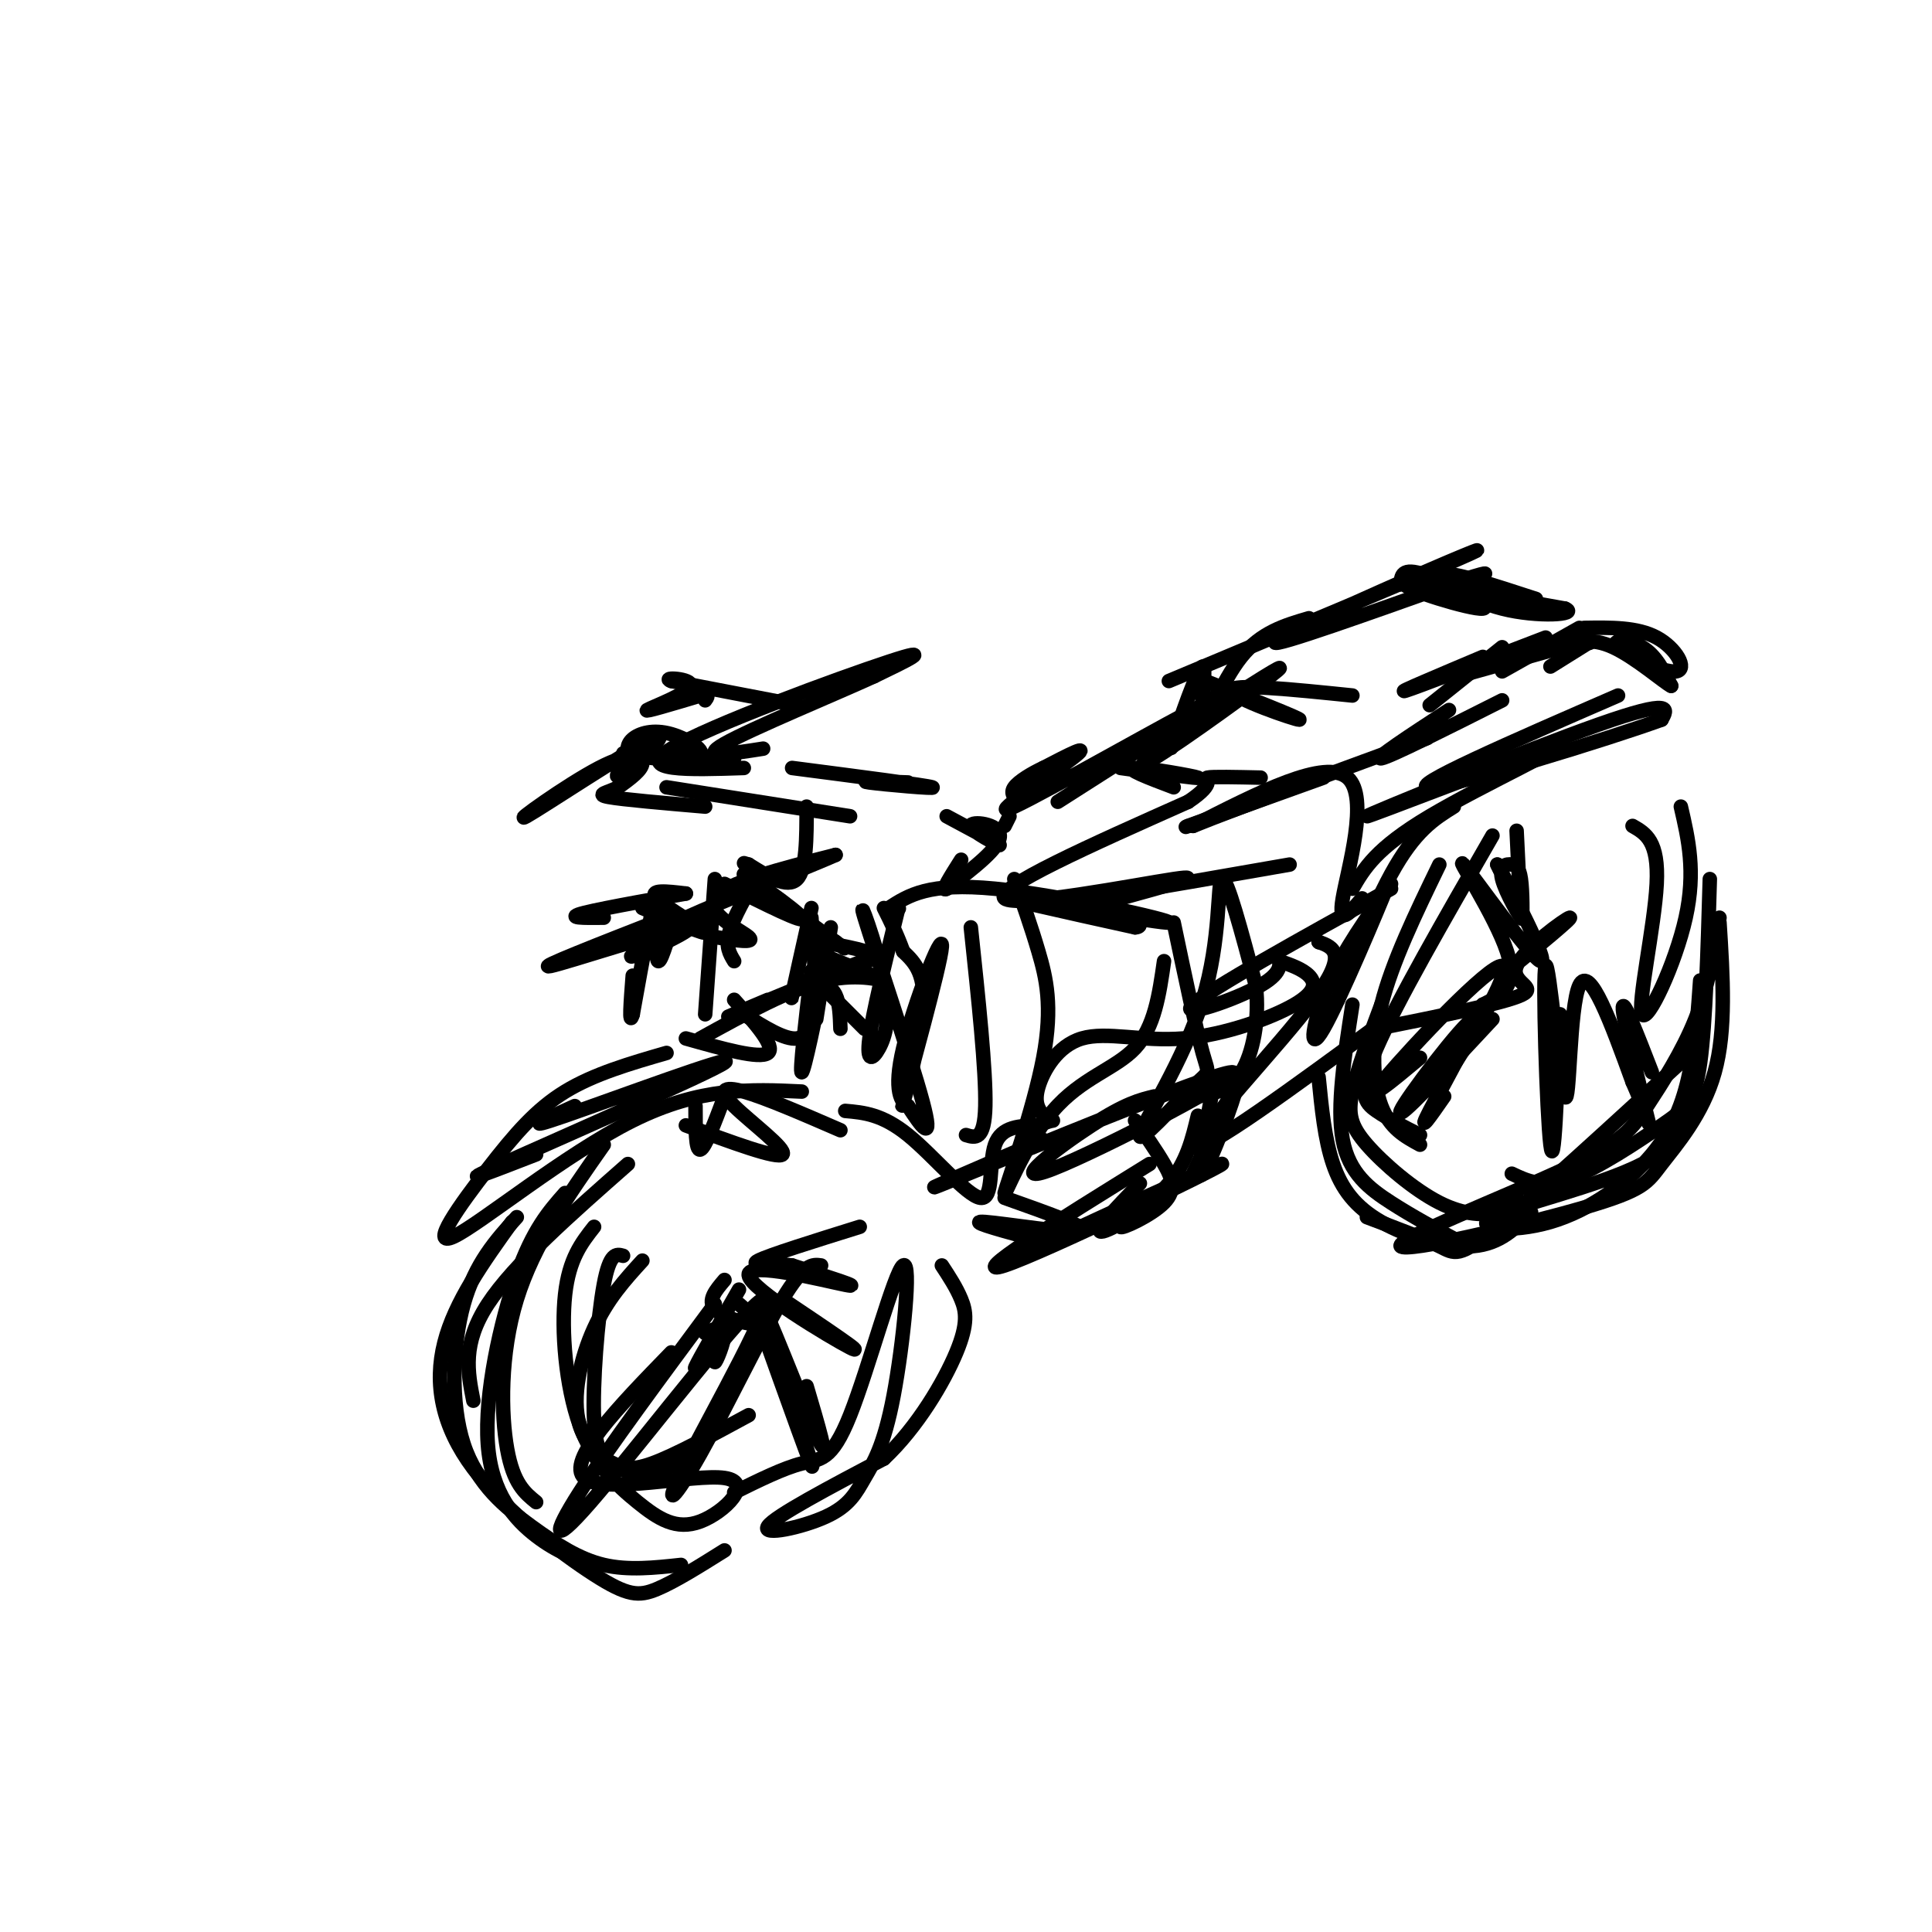 <svg viewBox='0 0 400 400' version='1.1' xmlns='http://www.w3.org/2000/svg' xmlns:xlink='http://www.w3.org/1999/xlink'><g fill='none' stroke='#000000' stroke-width='3' stroke-linecap='round' stroke-linejoin='round'><path d='M154,159c-11.400,0.378 -22.800,0.756 -15,-4c7.800,-4.756 34.800,-14.644 45,-18c10.200,-3.356 3.600,-0.178 -3,3'/><path d='M181,140c-7.711,3.533 -25.489,10.867 -31,14c-5.511,3.133 1.244,2.067 8,1'/><path d='M164,159c13.867,1.800 27.733,3.600 29,4c1.267,0.400 -10.067,-0.600 -13,-1c-2.933,-0.400 2.533,-0.200 8,0'/><path d='M219,166c17.482,-11.137 34.964,-22.274 30,-20c-4.964,2.274 -32.375,17.958 -39,21c-6.625,3.042 7.536,-6.560 12,-10c4.464,-3.440 -0.768,-0.720 -6,2'/><path d='M216,159c-2.311,1.067 -5.089,2.733 -6,4c-0.911,1.267 0.044,2.133 1,3'/><path d='M165,146c0.000,0.000 -26.000,-5.000 -26,-5'/><path d='M139,141c-2.452,-0.881 4.417,-0.583 4,1c-0.417,1.583 -8.119,4.452 -9,5c-0.881,0.548 5.060,-1.226 11,-3'/><path d='M145,144c2.000,-0.333 1.500,0.333 1,1'/><path d='M232,159c8.378,1.156 16.756,2.311 16,2c-0.756,-0.311 -10.644,-2.089 -13,-2c-2.356,0.089 2.822,2.044 8,4'/><path d='M167,167c0.000,6.500 0.000,13.000 -2,15c-2.000,2.000 -6.000,-0.500 -10,-3'/><path d='M155,179c-1.667,-0.500 -0.833,-0.250 0,0'/><path d='M157,181c-2.583,4.500 -5.167,9.000 -6,12c-0.833,3.000 0.083,4.500 1,6'/><path d='M148,182c0.000,0.000 -2.000,28.000 -2,28'/><path d='M150,183c8.511,4.267 17.022,8.533 16,7c-1.022,-1.533 -11.578,-8.867 -12,-9c-0.422,-0.133 9.289,6.933 19,14'/><path d='M173,195c3.167,2.333 1.583,1.167 0,0'/><path d='M168,188c-1.750,7.833 -3.500,15.667 -4,18c-0.500,2.333 0.250,-0.833 1,-4'/><path d='M168,190c0.000,0.000 1.000,16.000 1,16'/><path d='M172,192c0.000,0.000 -3.000,19.000 -3,19'/><path d='M142,215c7.667,2.167 15.333,4.333 17,3c1.667,-1.333 -2.667,-6.167 -7,-11'/><path d='M154,210c4.250,2.667 8.500,5.333 11,5c2.500,-0.333 3.250,-3.667 4,-7'/><path d='M169,208c0.679,-2.024 0.375,-3.583 1,-4c0.625,-0.417 2.179,0.310 3,2c0.821,1.690 0.911,4.345 1,7'/><path d='M150,227c-2.000,5.333 -4.000,10.667 -5,11c-1.000,0.333 -1.000,-4.333 -1,-9'/><path d='M142,233c9.524,3.530 19.048,7.060 20,6c0.952,-1.060 -6.667,-6.708 -10,-10c-3.333,-3.292 -2.381,-4.226 2,-3c4.381,1.226 12.190,4.613 20,8'/><path d='M175,230c3.833,0.339 7.667,0.679 13,5c5.333,4.321 12.167,12.625 15,13c2.833,0.375 1.667,-7.179 3,-11c1.333,-3.821 5.167,-3.911 9,-4'/><path d='M215,233c2.000,-0.833 2.500,-0.917 3,-1'/><path d='M216,231c-0.982,-1.358 -1.965,-2.716 -1,-6c0.965,-3.284 3.877,-8.493 9,-10c5.123,-1.507 12.456,0.689 21,0c8.544,-0.689 18.300,-4.262 23,-7c4.700,-2.738 4.343,-4.639 3,-6c-1.343,-1.361 -3.671,-2.180 -6,-3'/><path d='M265,199c-0.512,0.143 1.208,2.000 -4,5c-5.208,3.000 -17.345,7.143 -14,4c3.345,-3.143 22.173,-13.571 41,-24'/><path d='M282,186c-2.511,3.000 -5.022,6.000 -4,0c1.022,-6.000 5.578,-21.000 1,-25c-4.578,-4.000 -18.289,3.000 -32,10'/><path d='M247,171c7.867,-3.244 43.533,-16.356 48,-18c4.467,-1.644 -22.267,8.178 -49,18'/><path d='M246,171c-3.500,1.333 12.250,-4.333 28,-10'/><path d='M138,218c-7.515,2.175 -15.030,4.351 -21,8c-5.970,3.649 -10.394,8.772 -16,16c-5.606,7.228 -12.394,16.561 -7,14c5.394,-2.561 22.970,-17.018 37,-24c14.030,-6.982 24.515,-6.491 35,-6'/><path d='M119,229c-5.988,2.726 -11.976,5.452 -2,2c9.976,-3.452 35.917,-13.083 33,-11c-2.917,2.083 -34.690,15.881 -46,21c-11.310,5.119 -2.155,1.560 7,-2'/><path d='M130,241c-11.833,10.417 -23.667,20.833 -29,29c-5.333,8.167 -4.167,14.083 -3,20'/><path d='M125,237c-7.244,10.311 -14.489,20.622 -18,32c-3.511,11.378 -3.289,23.822 -2,31c1.289,7.178 3.644,9.089 6,11'/><path d='M117,247c-3.321,3.756 -6.643,7.512 -10,17c-3.357,9.488 -6.750,24.708 -6,35c0.750,10.292 5.643,15.655 10,19c4.357,3.345 8.179,4.673 12,6'/><path d='M107,252c-4.319,4.775 -8.638,9.550 -11,18c-2.362,8.450 -2.767,20.574 0,29c2.767,8.426 8.707,13.153 14,17c5.293,3.847 9.941,6.813 15,8c5.059,1.187 10.530,0.593 16,0'/><path d='M106,253c-5.920,8.252 -11.841,16.504 -14,25c-2.159,8.496 -0.558,17.236 6,26c6.558,8.764 18.073,17.552 25,22c6.927,4.448 9.265,4.557 13,3c3.735,-1.557 8.868,-4.778 14,-8'/><path d='M152,309c5.124,-2.531 10.247,-5.061 14,-6c3.753,-0.939 6.134,-0.286 10,-10c3.866,-9.714 9.216,-29.794 11,-31c1.784,-1.206 0.003,16.461 -2,27c-2.003,10.539 -4.228,13.949 -6,17c-1.772,3.051 -3.093,5.745 -8,8c-4.907,2.255 -13.402,4.073 -12,2c1.402,-2.073 12.701,-8.036 24,-14'/><path d='M183,302c7.000,-6.571 12.500,-16.000 15,-22c2.500,-6.000 2.000,-8.571 1,-11c-1.000,-2.429 -2.500,-4.714 -4,-7'/><path d='M150,265c-1.800,2.111 -3.600,4.222 -2,6c1.600,1.778 6.600,3.222 8,3c1.400,-0.222 -0.800,-2.111 -3,-4'/><path d='M153,267c-4.167,7.250 -8.333,14.500 -9,16c-0.667,1.500 2.167,-2.750 5,-7'/><path d='M149,276c0.381,0.631 -1.167,5.708 -1,6c0.167,0.292 2.048,-4.202 2,-6c-0.048,-1.798 -2.024,-0.899 -4,0'/><path d='M129,260c-1.375,-0.378 -2.750,-0.756 -4,6c-1.250,6.756 -2.376,20.646 -2,28c0.376,7.354 2.255,8.172 4,9c1.745,0.828 3.356,1.665 8,0c4.644,-1.665 12.322,-5.833 20,-10'/><path d='M133,261c-3.613,3.964 -7.226,7.929 -10,14c-2.774,6.071 -4.708,14.250 -3,20c1.708,5.750 7.060,9.071 11,10c3.940,0.929 6.470,-0.536 9,-2'/><path d='M123,254c-2.588,3.290 -5.175,6.580 -6,14c-0.825,7.420 0.114,18.971 3,27c2.886,8.029 7.721,12.535 12,16c4.279,3.465 8.003,5.887 13,4c4.997,-1.887 11.269,-8.085 5,-9c-6.269,-0.915 -25.077,3.453 -29,0c-3.923,-3.453 7.038,-14.726 18,-26'/><path d='M148,270c-11.128,15.006 -22.255,30.013 -28,39c-5.745,8.987 -6.106,11.956 4,0c10.106,-11.956 30.680,-38.836 34,-40c3.320,-1.164 -10.615,23.389 -16,34c-5.385,10.611 -2.219,7.280 3,-2c5.219,-9.280 12.491,-24.509 17,-32c4.509,-7.491 6.254,-7.246 8,-7'/><path d='M157,273c6.119,17.131 12.238,34.262 11,30c-1.238,-4.262 -9.833,-29.917 -10,-32c-0.167,-2.083 8.095,19.405 11,26c2.905,6.595 0.452,-1.702 -2,-10'/><path d='M162,269c8.952,6.006 17.905,12.012 14,10c-3.905,-2.012 -20.667,-12.042 -21,-15c-0.333,-2.958 15.762,1.155 20,2c4.238,0.845 -3.381,-1.577 -11,-4'/><path d='M164,262c-4.200,-0.533 -9.200,0.133 -7,-1c2.200,-1.133 11.600,-4.067 21,-7'/><path d='M216,236c-15.226,6.541 -30.453,13.081 -18,8c12.453,-5.081 52.585,-21.785 57,-22c4.415,-0.215 -26.888,16.057 -37,20c-10.112,3.943 0.968,-4.445 8,-9c7.032,-4.555 10.016,-5.278 13,-6'/><path d='M184,188c4.125,-2.667 8.250,-5.333 22,-4c13.750,1.333 37.125,6.667 36,7c-1.125,0.333 -26.750,-4.333 -32,-5c-5.250,-0.667 9.875,2.667 25,6'/><path d='M235,192c3.036,-0.155 -1.875,-3.542 -5,-5c-3.125,-1.458 -4.464,-0.988 2,-2c6.464,-1.012 20.732,-3.506 35,-6'/><path d='M210,182c1.710,4.816 3.420,9.632 5,15c1.580,5.368 3.031,11.289 1,22c-2.031,10.711 -7.544,26.211 -8,28c-0.456,1.789 4.147,-10.134 10,-17c5.853,-6.866 12.958,-8.676 17,-13c4.042,-4.324 5.021,-11.162 6,-18'/><path d='M243,191c2.329,11.087 4.657,22.174 6,27c1.343,4.826 1.700,3.393 -2,7c-3.700,3.607 -11.456,12.256 -11,10c0.456,-2.256 9.123,-15.415 13,-28c3.877,-12.585 2.965,-24.596 4,-25c1.035,-0.404 4.018,10.798 7,22'/><path d='M260,204c0.822,7.200 -0.622,14.200 -3,18c-2.378,3.800 -5.689,4.400 -9,5'/><path d='M208,248c9.156,3.244 18.311,6.489 16,7c-2.311,0.511 -16.089,-1.711 -20,-2c-3.911,-0.289 2.044,1.356 8,3'/><path d='M238,241c-19.167,11.875 -38.333,23.750 -30,21c8.333,-2.750 44.167,-20.125 45,-21c0.833,-0.875 -33.333,14.750 -42,19c-8.667,4.250 8.167,-2.875 25,-10'/><path d='M236,250c1.756,0.000 -6.356,5.000 -8,5c-1.644,-0.000 3.178,-5.000 8,-10'/><path d='M235,232c2.193,3.099 4.386,6.198 6,9c1.614,2.802 2.649,5.308 0,8c-2.649,2.692 -8.982,5.571 -9,5c-0.018,-0.571 6.281,-4.592 10,-9c3.719,-4.408 4.860,-9.204 6,-14'/><path d='M251,226c-1.822,9.578 -3.644,19.156 -2,17c1.644,-2.156 6.756,-16.044 7,-18c0.244,-1.956 -4.378,8.022 -9,18'/><path d='M288,183c-4.935,6.857 -9.869,13.714 -13,21c-3.131,7.286 -4.458,15.000 -1,9c3.458,-6.000 11.702,-25.714 13,-29c1.298,-3.286 -4.351,9.857 -10,23'/><path d='M277,207c0.311,-1.578 6.089,-17.022 11,-26c4.911,-8.978 8.956,-11.489 13,-14'/><path d='M280,184c2.418,-4.180 4.836,-8.360 16,-15c11.164,-6.640 31.075,-15.738 25,-14c-6.075,1.738 -38.136,14.314 -38,14c0.136,-0.314 32.467,-13.518 48,-19c15.533,-5.482 14.266,-3.241 13,-1'/><path d='M344,149c-10.378,3.800 -42.822,13.800 -48,14c-5.178,0.200 16.911,-9.400 39,-19'/><path d='M328,130c5.493,-0.086 10.986,-0.172 15,2c4.014,2.172 6.550,6.603 4,7c-2.550,0.397 -10.187,-3.239 -12,-5c-1.813,-1.761 2.196,-1.646 5,0c2.804,1.646 4.402,4.823 6,8'/><path d='M346,142c-1.244,-0.533 -7.356,-5.867 -12,-8c-4.644,-2.133 -7.822,-1.067 -11,0'/><path d='M327,133c0.000,0.000 -25.000,7.000 -25,7'/><path d='M327,130c0.000,0.000 -16.000,9.000 -16,9'/><path d='M329,133c0.000,0.000 0.100,0.100 0.1,0.1'/><path d='M329,133c0.000,0.000 -8.000,5.000 -8,5'/><path d='M309,173c-9.933,17.244 -19.867,34.489 -24,44c-4.133,9.511 -2.467,11.289 0,13c2.467,1.711 5.733,3.356 9,5'/><path d='M298,179c-4.889,10.089 -9.778,20.178 -12,29c-2.222,8.822 -1.778,16.378 0,21c1.778,4.622 4.889,6.311 8,8'/><path d='M280,208c-1.644,10.556 -3.289,21.111 -2,28c1.289,6.889 5.511,10.111 10,13c4.489,2.889 9.244,5.444 14,8'/><path d='M286,208c-2.510,6.705 -5.021,13.410 -6,18c-0.979,4.590 -0.427,7.065 3,11c3.427,3.935 9.730,9.329 15,12c5.270,2.671 9.506,2.620 12,2c2.494,-0.620 3.247,-1.810 4,-3'/><path d='M273,223c0.631,6.440 1.262,12.881 3,18c1.738,5.119 4.583,8.917 10,12c5.417,3.083 13.405,5.452 19,5c5.595,-0.452 8.798,-3.726 12,-7'/><path d='M283,252c5.867,2.200 11.733,4.400 15,6c3.267,1.600 3.933,2.600 12,-4c8.067,-6.600 23.533,-20.800 39,-35'/><path d='M352,203c-0.417,5.985 -0.834,11.970 -2,18c-1.166,6.030 -3.082,12.104 -8,18c-4.918,5.896 -12.837,11.613 -21,14c-8.163,2.387 -16.569,1.444 -12,-1c4.569,-2.444 22.115,-6.389 31,-11c8.885,-4.611 9.110,-9.889 10,-17c0.890,-7.111 2.445,-16.056 4,-25'/><path d='M356,191c0.712,11.129 1.424,22.258 -1,31c-2.424,8.742 -7.985,15.096 -11,19c-3.015,3.904 -3.486,5.356 -16,9c-12.514,3.644 -37.071,9.479 -38,8c-0.929,-1.479 21.772,-10.273 34,-16c12.228,-5.727 13.985,-8.388 17,-13c3.015,-4.612 7.290,-11.175 10,-18c2.710,-6.825 3.855,-13.913 5,-21'/><path d='M354,182c-0.435,14.923 -0.869,29.845 -2,38c-1.131,8.155 -2.958,9.542 -8,13c-5.042,3.458 -13.298,8.988 -19,11c-5.702,2.012 -8.851,0.506 -12,-1'/><path d='M186,188c0.000,0.000 0.100,0.100 0.1,0.1'/><path d='M186,188c-2.673,10.947 -5.345,21.893 -6,27c-0.655,5.107 0.709,4.374 2,2c1.291,-2.374 2.511,-6.389 1,-14c-1.511,-7.611 -5.753,-18.818 -4,-13c1.753,5.818 9.501,28.662 12,38c2.499,9.338 -0.250,5.169 -3,1'/><path d='M188,229c-1.326,-0.703 -3.143,-2.962 -1,-12c2.143,-9.038 8.244,-24.856 8,-21c-0.244,3.856 -6.835,27.384 -8,32c-1.165,4.616 3.096,-9.681 4,-18c0.904,-8.319 -1.548,-10.659 -4,-13'/><path d='M187,197c-1.333,-3.667 -2.667,-6.333 -4,-9'/><path d='M139,192c-1.378,4.533 -2.756,9.067 -3,6c-0.244,-3.067 0.644,-13.733 0,-13c-0.644,0.733 -2.822,12.867 -5,25'/><path d='M131,210c-0.833,2.833 -0.417,-2.583 0,-8'/><path d='M133,188c6.733,2.867 13.467,5.733 13,5c-0.467,-0.733 -8.133,-5.067 -10,-7c-1.867,-1.933 2.067,-1.467 6,-1'/><path d='M142,185c-3.911,0.689 -16.689,2.911 -21,4c-4.311,1.089 -0.156,1.044 4,1'/><path d='M146,189c-8.560,4.780 -17.119,9.560 -15,9c2.119,-0.560 14.917,-6.458 11,-6c-3.917,0.458 -24.548,7.274 -28,8c-3.452,0.726 10.274,-4.637 24,-10'/><path d='M170,195c5.417,1.000 10.833,2.000 11,3c0.167,1.000 -4.917,2.000 -10,3'/><path d='M171,200c-2.250,10.917 -4.500,21.833 -5,22c-0.500,0.167 0.750,-10.417 2,-21'/><path d='M171,198c5.822,2.378 11.644,4.756 12,5c0.356,0.244 -4.756,-1.644 -12,0c-7.244,1.644 -16.622,6.822 -26,12'/><path d='M181,198c-12.667,5.250 -25.333,10.500 -29,12c-3.667,1.500 1.667,-0.750 7,-3'/><path d='M172,206c0.000,0.000 7.000,7.000 7,7'/><path d='M148,194c4.289,0.689 8.578,1.378 7,0c-1.578,-1.378 -9.022,-4.822 -7,-8c2.022,-3.178 13.511,-6.089 25,-9'/><path d='M173,177c-3.222,1.489 -23.778,9.711 -31,13c-7.222,3.289 -1.111,1.644 5,0'/><path d='M201,192c1.583,14.917 3.167,29.833 3,37c-0.167,7.167 -2.083,6.583 -4,6'/><path d='M232,186c9.378,-2.578 18.756,-5.156 11,-4c-7.756,1.156 -32.644,6.044 -35,4c-2.356,-2.044 17.822,-11.022 38,-20'/><path d='M246,166c6.311,-4.222 3.089,-4.778 4,-5c0.911,-0.222 5.956,-0.111 11,0'/><path d='M273,195c0.000,0.000 0.100,0.100 0.1,0.1'/><path d='M273,195c3.111,1.156 6.222,2.311 -1,12c-7.222,9.689 -24.778,27.911 -24,30c0.778,2.089 19.889,-11.956 39,-26'/><path d='M285,213c13.202,-2.649 26.405,-5.298 30,-7c3.595,-1.702 -2.417,-2.458 -1,-6c1.417,-3.542 10.262,-9.869 11,-10c0.738,-0.131 -6.631,5.935 -14,12'/><path d='M348,167c1.560,6.726 3.119,13.452 1,23c-2.119,9.548 -7.917,21.917 -9,20c-1.083,-1.917 2.548,-18.119 3,-27c0.452,-8.881 -2.274,-10.440 -5,-12'/><path d='M314,172c0.389,8.276 0.778,16.553 1,18c0.222,1.447 0.278,-3.935 0,-7c-0.278,-3.065 -0.889,-3.811 -2,-4c-1.111,-0.189 -2.722,0.180 -2,3c0.722,2.820 3.778,8.091 4,8c0.222,-0.091 -2.389,-5.546 -5,-11'/><path d='M310,179c2.394,4.292 10.879,20.522 9,20c-1.879,-0.522 -14.121,-17.794 -16,-20c-1.879,-2.206 6.606,10.656 9,18c2.394,7.344 -1.303,9.172 -5,11'/><path d='M307,208c-3.431,6.585 -9.507,17.549 -7,14c2.507,-3.549 13.598,-21.609 11,-22c-2.598,-0.391 -18.885,16.888 -24,23c-5.115,6.112 0.943,1.056 7,-4'/><path d='M309,211c-10.012,10.762 -20.024,21.524 -19,19c1.024,-2.524 13.083,-18.333 15,-19c1.917,-0.667 -6.310,13.810 -9,19c-2.690,5.190 0.155,1.095 3,-3'/><path d='M323,210c-0.617,16.635 -1.234,33.270 -2,27c-0.766,-6.270 -1.679,-35.443 -1,-37c0.679,-1.557 2.952,24.504 4,27c1.048,2.496 0.871,-18.573 3,-23c2.129,-4.427 6.565,7.786 11,20'/><path d='M338,224c2.750,6.143 4.125,11.500 3,7c-1.125,-4.500 -4.750,-18.857 -5,-22c-0.250,-3.143 2.875,4.929 6,13'/><path d='M254,145c7.268,-4.643 14.536,-9.286 9,-5c-5.536,4.286 -23.875,17.500 -26,18c-2.125,0.500 11.964,-11.714 16,-15c4.036,-3.286 -1.982,2.357 -8,8'/><path d='M245,151c-2.077,2.828 -3.269,5.899 -2,2c1.269,-3.899 5.000,-14.767 6,-15c1.000,-0.233 -0.731,10.168 0,11c0.731,0.832 3.923,-7.905 8,-13c4.077,-5.095 9.038,-6.547 14,-8'/><path d='M242,141c23.244,-9.732 46.488,-19.464 57,-24c10.512,-4.536 8.292,-3.875 -3,1c-11.292,4.875 -31.655,13.964 -32,15c-0.345,1.036 19.327,-5.982 39,-13'/><path d='M303,120c6.833,-2.167 4.417,-1.083 2,0'/><path d='M247,140c11.400,4.489 22.800,8.978 22,9c-0.800,0.022 -13.800,-4.422 -14,-6c-0.200,-1.578 12.400,-0.289 25,1'/><path d='M290,121c0.083,-1.815 0.167,-3.631 5,-2c4.833,1.631 14.417,6.708 12,7c-2.417,0.292 -16.833,-4.202 -16,-5c0.833,-0.798 16.917,2.101 33,5'/><path d='M324,126c3.107,1.250 -5.625,1.875 -13,0c-7.375,-1.875 -13.393,-6.250 -12,-7c1.393,-0.750 10.196,2.125 19,5'/><path d='M320,132c-13.417,5.167 -26.833,10.333 -29,11c-2.167,0.667 6.917,-3.167 16,-7'/><path d='M311,134c0.000,0.000 -15.000,12.000 -15,12'/><path d='M152,157c-11.509,-0.689 -23.018,-1.378 -23,-1c0.018,0.378 11.561,1.823 15,1c3.439,-0.823 -1.228,-3.914 -5,-5c-3.772,-1.086 -6.649,-0.167 -8,1c-1.351,1.167 -1.175,2.584 -1,4'/><path d='M130,157c-1.222,2.025 -3.777,5.086 -1,3c2.777,-2.086 10.885,-9.319 6,-7c-4.885,2.319 -22.763,14.188 -26,16c-3.237,1.812 8.167,-6.435 15,-10c6.833,-3.565 9.095,-2.447 9,-1c-0.095,1.447 -2.548,3.224 -5,5'/><path d='M128,163c-2.111,1.133 -4.889,1.467 -2,2c2.889,0.533 11.444,1.267 20,2'/><path d='M138,163c0.000,0.000 38.000,6.000 38,6'/><path d='M196,169c5.571,2.982 11.143,5.964 11,6c-0.143,0.036 -6.000,-2.875 -6,-4c0.000,-1.125 5.857,-0.464 6,2c0.143,2.464 -5.429,6.732 -11,11'/><path d='M196,184c-1.333,0.833 0.833,-2.583 3,-6'/><path d='M209,169c0.000,0.000 -1.000,2.000 -1,2'/><path d='M311,145c-11.583,5.833 -23.167,11.667 -25,12c-1.833,0.333 6.083,-4.833 14,-10'/></g>
</svg>